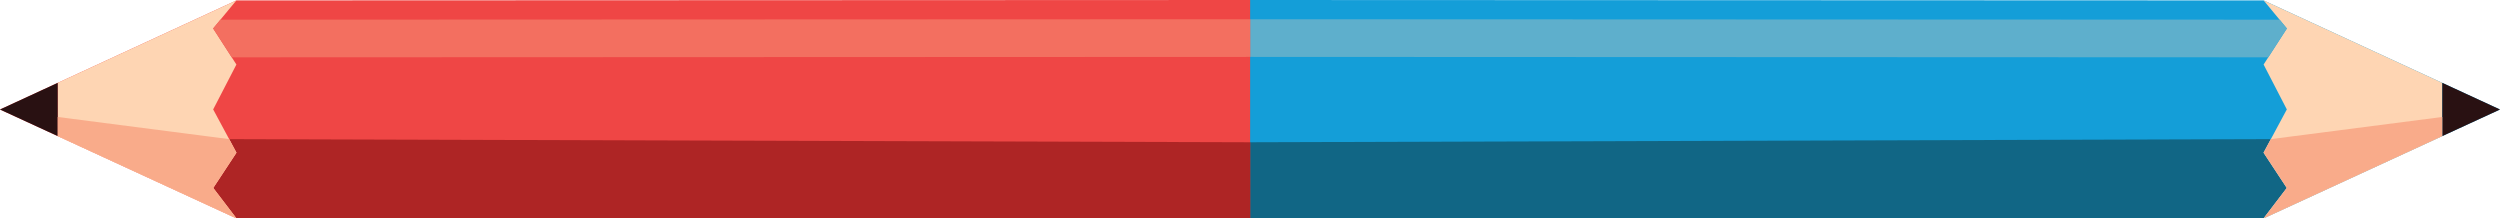 <svg xmlns="http://www.w3.org/2000/svg" id="Layer_2" data-name="Layer 2" viewBox="0 0 3376.54 294.98"><defs><style>      .cls-1 {        fill: #f9ab8a;      }      .cls-2 {        fill: #f36f60;      }      .cls-3 {        fill: #ef4645;      }      .cls-4 {        fill: #fed5b3;      }      .cls-5 {        fill: #ae2525;      }      .cls-6 {        fill: #116685;      }      .cls-7 {        fill: #149ed8;      }      .cls-8 {        fill: #291112;      }      .cls-9 {        fill: #5eafcc;      }    </style></defs><g id="Layer_1-2" data-name="Layer 1"><g><path class="cls-7" d="m3298.63,111.94h0S3057.3.56,3057.3.56l-1369.22-.56v294.41l1369.1.57,319.37-147.08-77.92-35.96Zm-210,35.84h0s0,0,0,0h0Z"></path><g><polygon class="cls-6" points="3057.21 206.22 3067.06 187.9 1687.97 192.13 1687.93 294.41 3057.17 294.98 3088.58 253.86 3057.21 206.22"></polygon><polygon class="cls-4" points="3298.6 183.8 3298.61 157.98 3298.63 111.94 3057.3 .56 3088.67 38.46 3063.54 77.42 3063.54 77.42 3057.26 87.16 3088.62 147.78 3088.62 147.78 3088.62 147.78 3067.06 187.9 3057.21 206.22 3088.58 253.86 3057.17 294.98 3376.54 147.91 3298.6 183.8"></polygon><polygon class="cls-8" points="3298.6 183.8 3376.54 147.91 3298.63 111.94 3298.63 111.94 3298.61 157.98 3298.6 183.8"></polygon><polygon class="cls-9" points="3063.54 77.42 3088.67 38.46 3078.81 26.55 1688.04 25.98 1688.04 25.98 1688.02 76.85 1688.02 76.85 3063.54 77.42 3063.54 77.42"></polygon><polygon class="cls-1" points="3298.6 183.8 3298.61 157.98 3067.06 187.9 3057.21 206.22 3088.58 253.86 3057.17 294.98 3376.54 147.91 3298.6 183.8"></polygon></g><path class="cls-3" d="m0,147.91l319.37,147.08,1369.1-.57V0S319.25.56,319.25.56L77.92,111.94h0S0,147.91,0,147.91Zm287.92-.12h0s0,0,0,0h0Z"></path><g><polygon class="cls-5" points="319.33 206.22 309.49 187.9 1688.57 192.13 1688.62 294.41 319.37 294.98 287.97 253.86 319.33 206.22"></polygon><polygon class="cls-4" points="77.95 183.8 77.94 157.98 77.92 111.94 319.25 .56 287.88 38.46 313 77.42 313 77.42 319.29 87.16 287.92 147.78 287.92 147.78 287.92 147.78 309.49 187.9 319.33 206.22 287.97 253.86 319.37 294.98 0 147.91 77.95 183.8"></polygon><polygon class="cls-8" points="77.95 183.8 0 147.91 77.92 111.94 77.92 111.94 77.94 157.98 77.95 183.8"></polygon><polygon class="cls-2" points="313 77.42 287.88 38.46 297.74 26.55 1688.51 25.98 1688.51 25.98 1688.53 76.85 1688.53 76.85 313 77.42 313 77.42"></polygon><polygon class="cls-1" points="77.95 183.8 77.94 157.98 309.48 187.9 319.33 206.22 287.97 253.86 319.37 294.98 0 147.91 77.95 183.8"></polygon></g></g></g></svg>